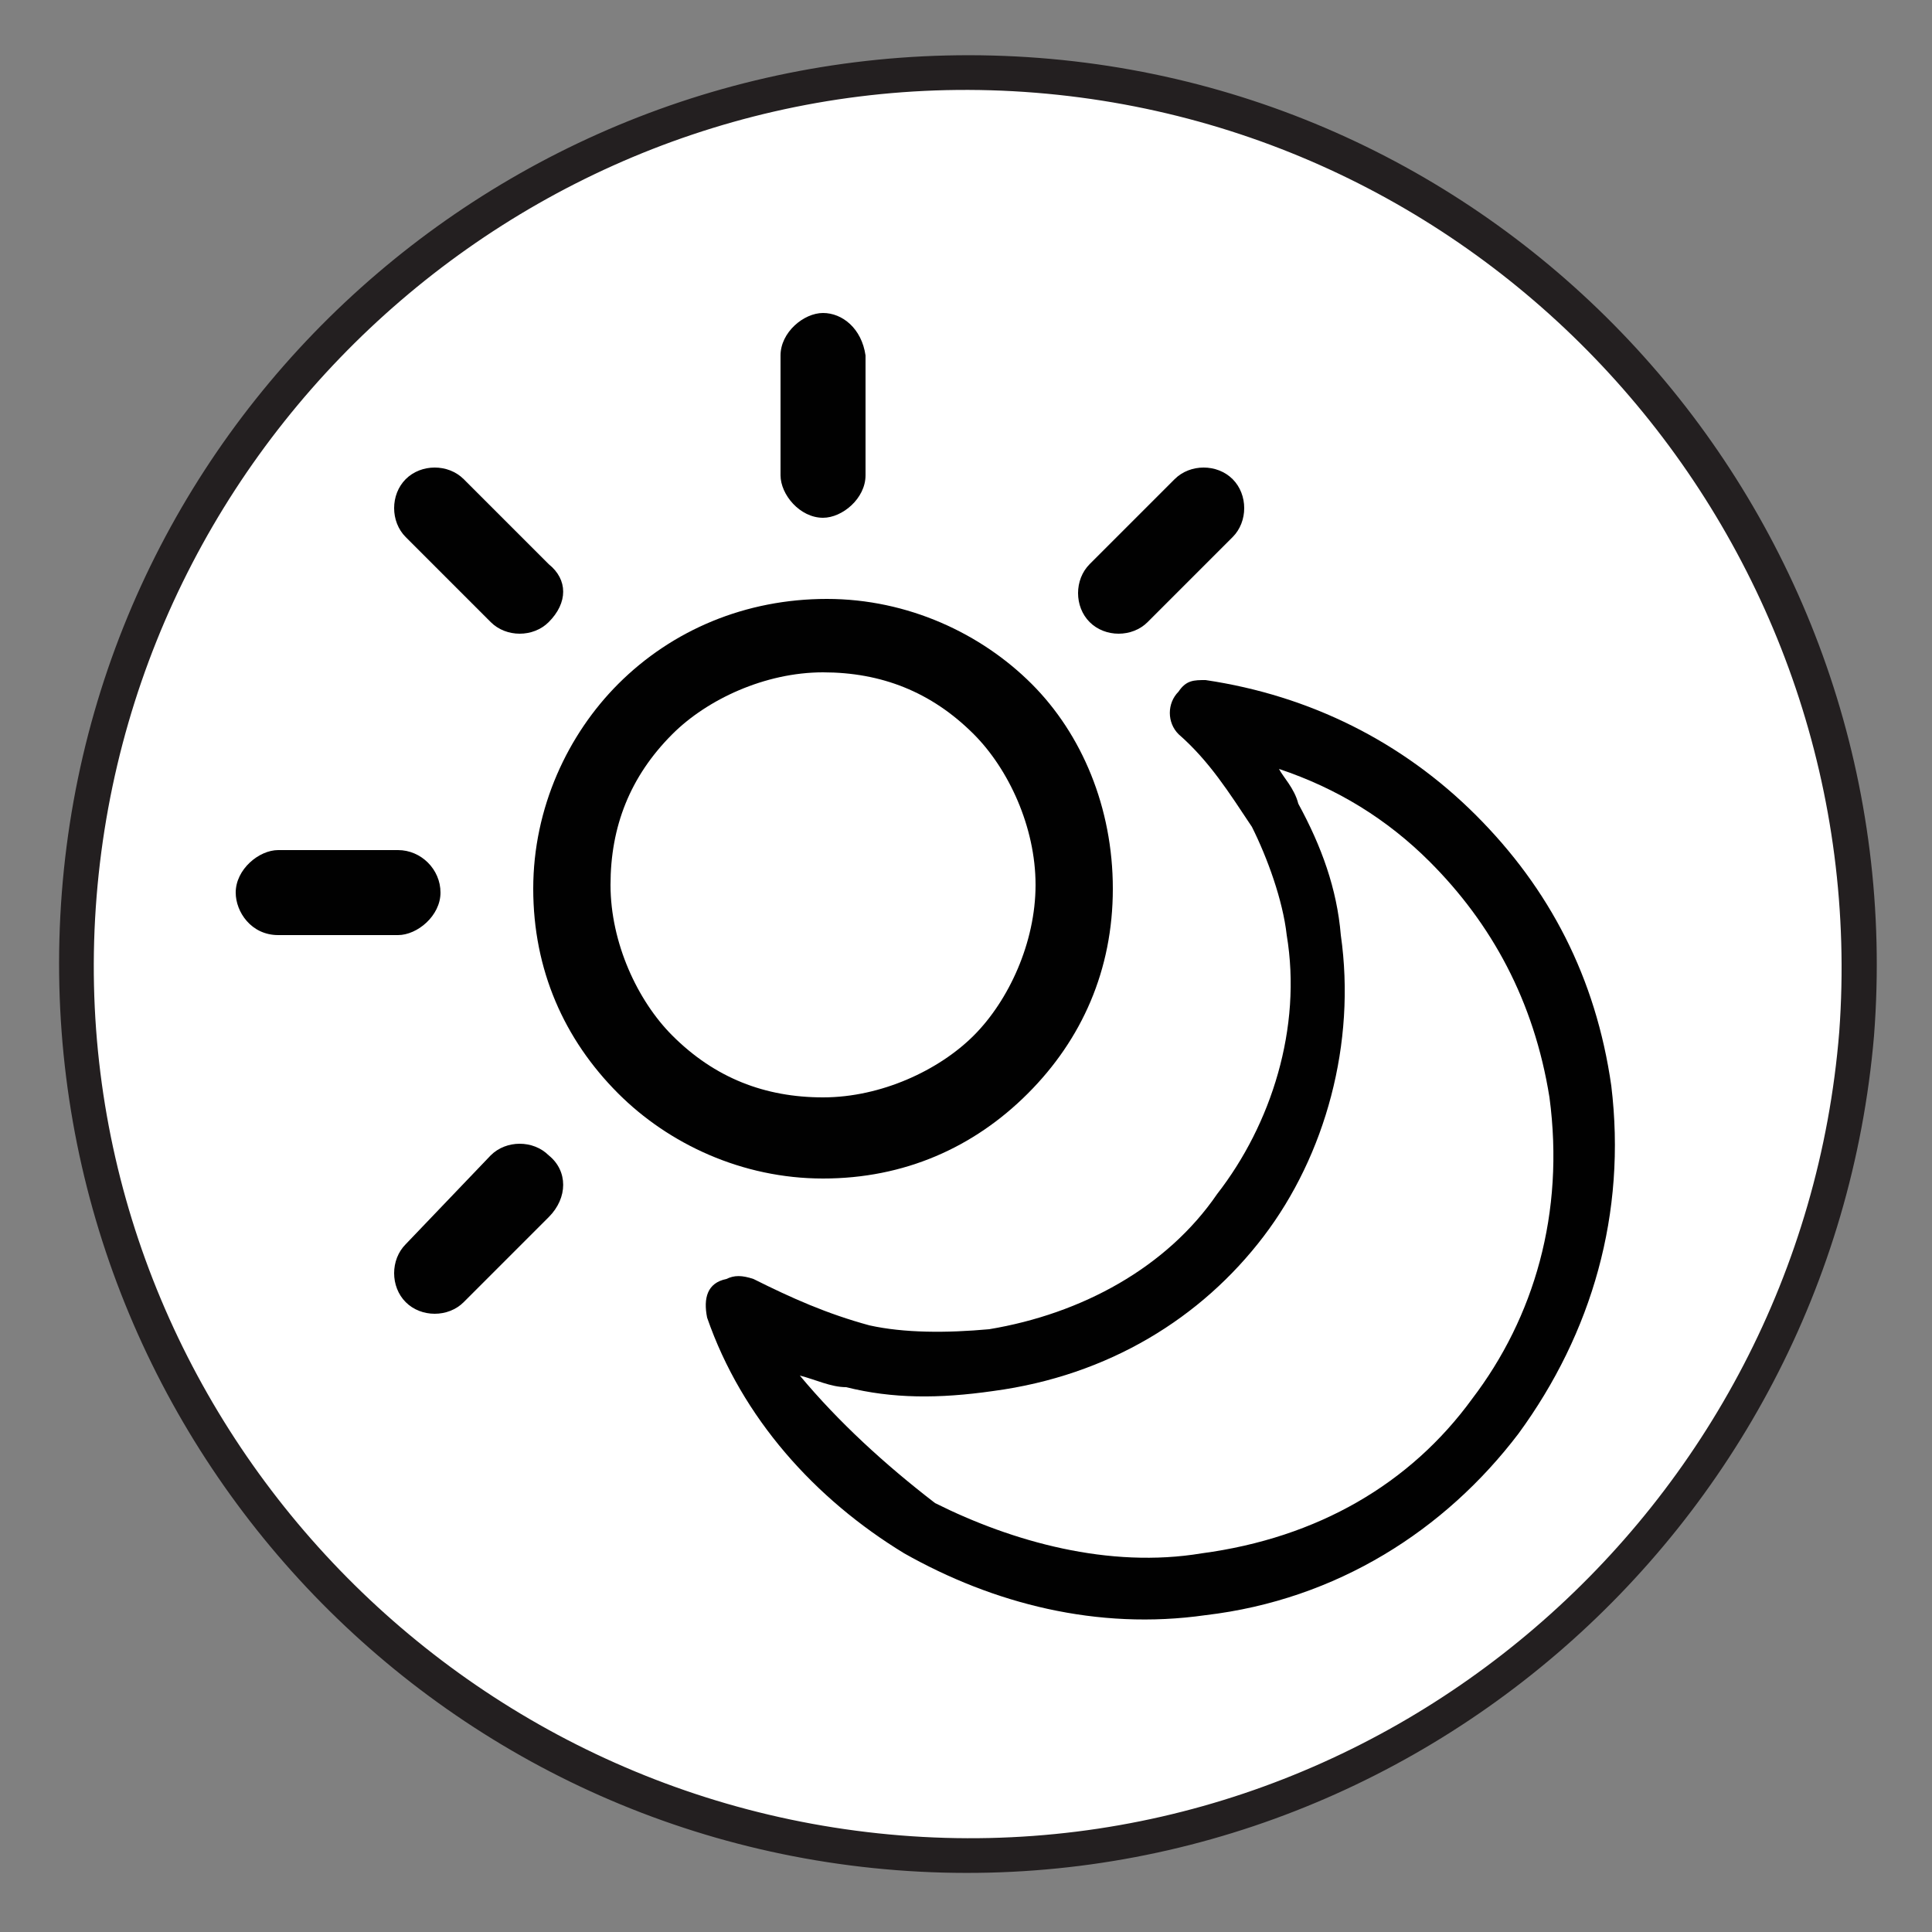 <?xml version="1.0" encoding="utf-8"?>
<!-- Generator: Adobe Illustrator 24.0.3, SVG Export Plug-In . SVG Version: 6.00 Build 0)  -->
<svg version="1.1" id="Layer_1" xmlns="http://www.w3.org/2000/svg" xmlns:xlink="http://www.w3.org/1999/xlink" x="0px" y="0px"
	 viewBox="0 0 50 50" style="enable-background:new 0 0 50 50;" xml:space="preserve">
<rect x="0" y="0" width="50" height="50" fill="#808080" stroke="none"/>
<style type="text/css">
	.st0{fill:#FFFFFF;}
	.st1{fill:#231F20;}
	.st2{fill:#010101;}
</style>
<ellipse class="st0" cx="25" cy="25" rx="22.9" ry="22.8"/>
<g>
	<path class="st1" d="M23.2,48.4c-12.9-1-22.6-12.3-21.6-25.3c1-12.9,12.3-22.6,25.3-21.6c12.9,1,22.6,12.3,21.6,25.3
		C47.4,39.7,36.1,49.4,23.2,48.4z M26.8,2.4c-12.4-1-23.3,8.4-24.3,20.8s8.4,23.3,20.8,24.3s23.3-8.4,24.3-20.8
		C48.5,14.3,39.2,3.4,26.8,2.4z"/>
</g>
<g>
	<g>
		<g>
			<g>
				<g>
					<g>
						<path class="st2" d="M26.7,17.7c-1.3-1.3-3.2-2.2-5.3-2.2s-4,0.8-5.4,2.2c-1.3,1.3-2.2,3.2-2.2,5.3s0.8,3.9,2.2,5.3
							c1.3,1.3,3.2,2.2,5.3,2.2s3.9-0.8,5.3-2.2s2.2-3.2,2.2-5.3C28.8,20.9,28,19,26.7,17.7z M25.2,26.8c-0.9,0.9-2.4,1.6-3.9,1.6
							s-2.8-0.5-3.9-1.6c-0.9-0.9-1.6-2.4-1.6-3.9s0.5-2.8,1.6-3.9c0.9-0.9,2.4-1.6,3.9-1.6s2.8,0.5,3.9,1.6
							c0.9,0.9,1.6,2.4,1.6,3.9C26.8,24.4,26.1,25.9,25.2,26.8z"/>
					</g>
				</g>
				<g>
					<g>
						<path class="st2" d="M21.3,8.1c-0.5,0-1.1,0.5-1.1,1.1v3.1c0,0.5,0.5,1.1,1.1,1.1c0.5,0,1.1-0.5,1.1-1.1V9.2
							C22.3,8.5,21.8,8.1,21.3,8.1z"/>
					</g>
				</g>
				<g>
					<g>
						<path class="st2" d="M31.9,12.4c-0.4-0.4-1.1-0.4-1.5,0l-2.2,2.2c-0.4,0.4-0.4,1.1,0,1.5c0.4,0.4,1.1,0.4,1.5,0l2.2-2.2
							C32.3,13.5,32.3,12.8,31.9,12.4z"/>
					</g>
				</g>
				<g>
					<g>
						<path class="st2" d="M10.3,22H7.2c-0.5,0-1.1,0.5-1.1,1.1c0,0.5,0.4,1.1,1.1,1.1h3.1c0.5,0,1.1-0.5,1.1-1.1S10.9,22,10.3,22z"
							/>
					</g>
				</g>
				<g>
					<g>
						<path class="st2" d="M14.2,29.9c-0.4-0.4-1.1-0.4-1.5,0l-2.2,2.3c-0.4,0.4-0.4,1.1,0,1.5s1.1,0.4,1.5,0l2.2-2.2
							C14.7,31,14.7,30.3,14.2,29.9z"/>
					</g>
				</g>
				<g>
					<g>
						<path class="st2" d="M14.2,14.6L12,12.4c-0.4-0.4-1.1-0.4-1.5,0s-0.4,1.1,0,1.5l2.2,2.2c0.4,0.4,1.1,0.4,1.5,0
							C14.7,15.6,14.7,15,14.2,14.6z"/>
					</g>
				</g>
			</g>
			<g>
				<g>
					<g>
						<path class="st2" d="M18.3,34.1c0.9,2.6,2.8,4.7,5.1,6.1c2.3,1.3,5,2,7.8,1.6c3.4-0.4,6.2-2.2,8.1-4.7c1.9-2.6,2.8-5.7,2.4-9
							c-0.4-2.8-1.6-5.1-3.5-7s-4.3-3.1-7-3.5c-0.3,0-0.5,0-0.7,0.3c-0.3,0.3-0.3,0.8,0,1.1c0.8,0.7,1.3,1.5,1.9,2.4
							c0.4,0.8,0.8,1.9,0.9,2.8c0.4,2.4-0.4,4.9-1.8,6.7c-1.3,1.9-3.5,3.1-5.9,3.5c-1.1,0.1-2.2,0.1-3.1-0.1c-1.1-0.3-2-0.7-3-1.2
							c-0.3-0.1-0.5-0.1-0.7,0C18.3,33.2,18.2,33.6,18.3,34.1z M20.7,35.6c0.4,0.1,0.8,0.3,1.2,0.3c1.2,0.3,2.4,0.3,3.8,0.1
							c3-0.4,5.4-1.9,7-4c1.6-2.1,2.4-5,2-7.8c-0.1-1.2-0.5-2.3-1.1-3.4c-0.1-0.4-0.4-0.7-0.5-0.9c1.5,0.5,2.8,1.3,3.9,2.4
							c1.6,1.6,2.7,3.6,3.1,6.1c0.4,3-0.4,5.7-2,7.8c-1.6,2.2-4,3.6-7,4c-2.4,0.4-4.9-0.3-6.9-1.3C22.9,37.9,21.7,36.8,20.7,35.6z"
							/>
					</g>
				</g>
			</g>
		</g>
	</g>
</g>
</svg>
